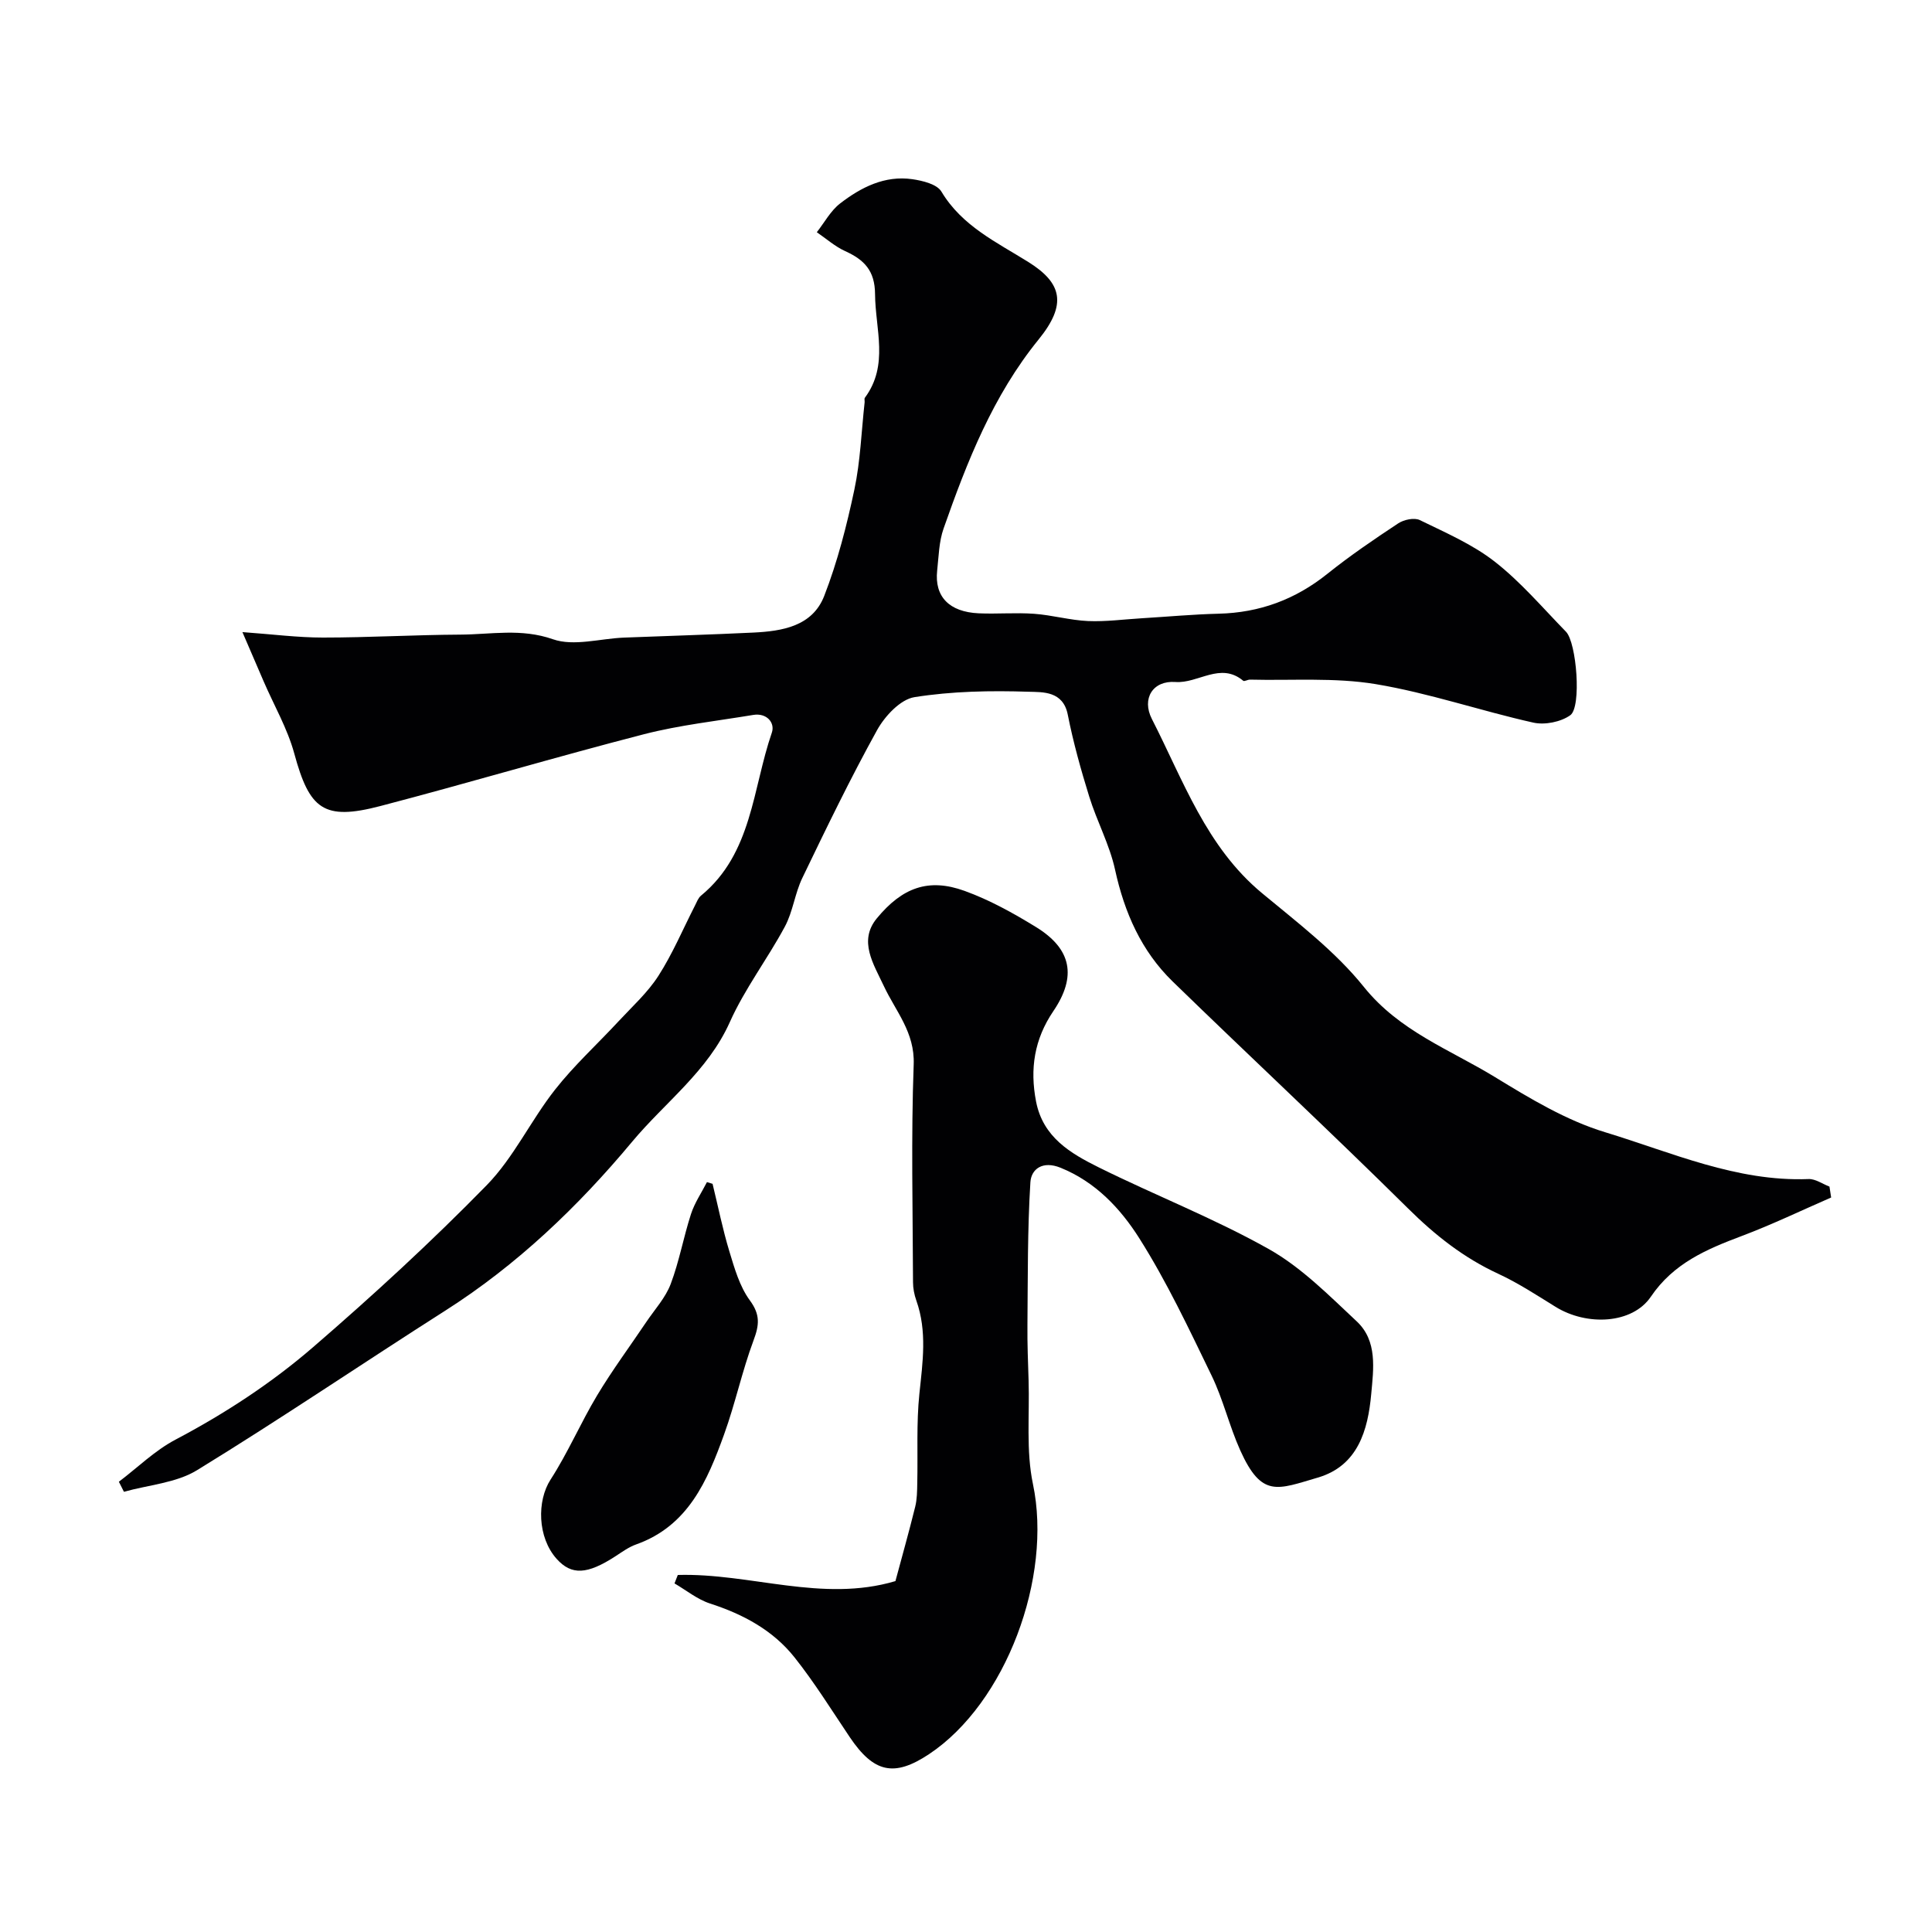 <svg enable-background="new 0 0 400 400" viewBox="0 0 400 400" xmlns="http://www.w3.org/2000/svg"><g fill="#010103"><path d="m379.12 247.93c-6.18 2.69-12.26 5.62-18.56 7.99-7.28 2.74-14.08 5.63-18.77 12.55-3.83 5.65-13.23 6.12-19.74 2.09-3.88-2.4-7.73-4.93-11.86-6.84-7.14-3.3-13.06-7.97-18.65-13.51-16.04-15.87-32.56-31.26-48.74-46.99-6.5-6.32-10-14.28-11.94-23.16-1.13-5.19-3.77-10.03-5.35-15.14-1.73-5.58-3.31-11.24-4.44-16.96-.97-4.92-5.18-4.65-8.04-4.74-7.9-.26-15.93-.12-23.71 1.12-2.92.47-6.13 3.93-7.74 6.84-5.53 10-10.51 20.3-15.47 30.6-1.54 3.19-1.94 6.95-3.61 10.06-3.6 6.71-8.31 12.87-11.4 19.78-4.56 10.19-13.41 16.6-20.22 24.76-11.2 13.43-23.8 25.49-38.7 34.98-17.18 10.94-34.03 22.39-51.39 33.03-4.33 2.65-10.05 3.04-15.13 4.47-.35-.69-.7-1.39-1.05-2.08 3.88-2.94 7.46-6.47 11.71-8.71 10.21-5.39 19.85-11.68 28.52-19.17 12.39-10.7 24.48-21.81 35.92-33.51 5.59-5.72 9.13-13.4 14.14-19.77 3.97-5.06 8.78-9.44 13.17-14.18 2.85-3.07 6.04-5.95 8.27-9.44 2.93-4.57 5.06-9.65 7.54-14.5.37-.72.67-1.59 1.26-2.07 10.62-8.74 10.65-22.14 14.66-33.74.7-2.03-1.03-4.14-3.86-3.67-7.55 1.26-15.21 2.09-22.6 3.99-18.27 4.71-36.36 10.11-54.62 14.88-11.74 3.07-14.65.65-17.79-10.87-1.41-5.18-4.2-9.98-6.35-14.96-1.34-3.09-2.66-6.19-4.39-10.19 6.26.45 11.46 1.13 16.66 1.13 9.48 0 18.96-.56 28.45-.61 6.37-.03 12.6-1.35 19.18.96 4.32 1.51 9.75-.14 14.68-.34 8.93-.35 17.86-.61 26.78-1.04 6.04-.29 12.27-1.31 14.71-7.6 2.75-7.08 4.66-14.56 6.24-22.01 1.25-5.9 1.45-12.02 2.12-18.04.04-.33-.11-.76.06-.98 5.01-6.76 2.15-14.18 2.1-21.44-.03-4.88-2.25-7.12-6.19-8.91-2.11-.96-3.92-2.58-5.87-3.91 1.59-2.02 2.86-4.44 4.83-5.96 4.33-3.34 9.23-5.84 14.95-5.02 2.14.31 5.1 1.03 6.02 2.57 4.27 7.14 11.46 10.49 17.99 14.57 6.98 4.36 8.06 8.75 2.13 16.05-9.47 11.66-14.8 25.27-19.67 39.13-.96 2.73-1.01 5.79-1.33 8.72-.58 5.37 2.48 8.56 8.6 8.84 3.82.17 7.68-.18 11.49.1 3.72.27 7.4 1.33 11.12 1.5 3.73.16 7.48-.36 11.22-.58 5.29-.32 10.57-.81 15.86-.94 8.47-.21 15.86-2.94 22.49-8.25 4.68-3.75 9.66-7.14 14.67-10.45 1.18-.78 3.34-1.24 4.48-.68 5.32 2.6 10.91 5.01 15.52 8.61 5.4 4.22 9.92 9.56 14.74 14.5 2.2 2.25 3.26 15.59.89 17.29-1.96 1.4-5.28 2.06-7.65 1.53-10.93-2.44-21.63-6.14-32.64-7.97-8.49-1.41-17.34-.71-26.03-.93-.47-.01-1.16.43-1.4.23-4.73-3.95-9.32.61-14.04.26-4.66-.34-7.03 3.43-4.86 7.67 6.49 12.69 11.24 26.46 22.8 36.05 7.36 6.11 15.18 12.05 21.1 19.43 7.36 9.16 17.8 12.95 27.13 18.65 7.24 4.43 14.76 8.97 22.79 11.41 13.76 4.18 27.21 10.28 42.13 9.7 1.42-.06 2.88 1.01 4.33 1.56.11.73.23 1.5.35 2.26z"/><path d="m140.33 326.08c15.03-.43 29.88 5.78 45.06 1.27 1.31-4.89 2.79-10.12 4.09-15.38.39-1.57.4-3.26.43-4.89.14-6.18-.2-12.41.44-18.53.68-6.51 1.63-12.9-.63-19.28-.43-1.21-.69-2.54-.69-3.82-.05-15.02-.41-30.06.14-45.07.25-6.66-3.73-11-6.18-16.23-2.14-4.57-5.31-9.34-1.45-14.02 5.26-6.38 10.7-8.39 18.17-5.68 5.16 1.87 10.09 4.6 14.79 7.49 7.37 4.53 8.46 10.22 3.58 17.41-3.93 5.79-4.89 11.94-3.57 18.73 1.44 7.39 7.13 10.71 12.97 13.61 11.67 5.79 23.89 10.55 35.22 16.92 6.75 3.8 12.47 9.61 18.21 14.98 4.31 4.04 3.46 9.84 2.99 15.01-.68 7.53-2.77 14.89-11.06 17.32-8.37 2.45-11.61 4.26-16.07-5.66-2.26-5.03-3.52-10.51-5.92-15.46-4.68-9.65-9.27-19.43-14.99-28.46-3.88-6.12-9.02-11.63-16.28-14.57-3.72-1.51-6.08.26-6.25 3.02-.61 9.84-.52 19.73-.61 29.61-.04 3.81.12 7.63.24 11.44.22 7.15-.55 14.52.9 21.41 4.06 19.28-5.55 45.33-21.53 55.94-7.21 4.78-11.42 3.85-16.4-3.54-3.73-5.55-7.27-11.26-11.41-16.48-4.47-5.64-10.65-8.96-17.52-11.18-2.62-.85-4.91-2.74-7.35-4.16.22-.61.45-1.18.68-1.75z"/><path d="m147.53 245.1c1.14 4.66 2.08 9.38 3.47 13.96 1.07 3.52 2.13 7.29 4.25 10.17 2.19 2.98 1.95 5.11.76 8.29-2.37 6.36-3.78 13.07-6.09 19.45-3.46 9.59-7.42 18.95-18.22 22.79-1.5.53-2.86 1.52-4.22 2.41-5.92 3.85-9.16 4.01-12.24.57-3.98-4.46-4.1-12-1.25-16.41 3.6-5.57 6.23-11.76 9.65-17.45 3.14-5.23 6.79-10.15 10.19-15.21 1.74-2.58 3.96-4.99 5.03-7.83 1.77-4.68 2.65-9.7 4.2-14.48.75-2.32 2.18-4.42 3.31-6.62.4.12.78.24 1.16.36z"/></g></svg>